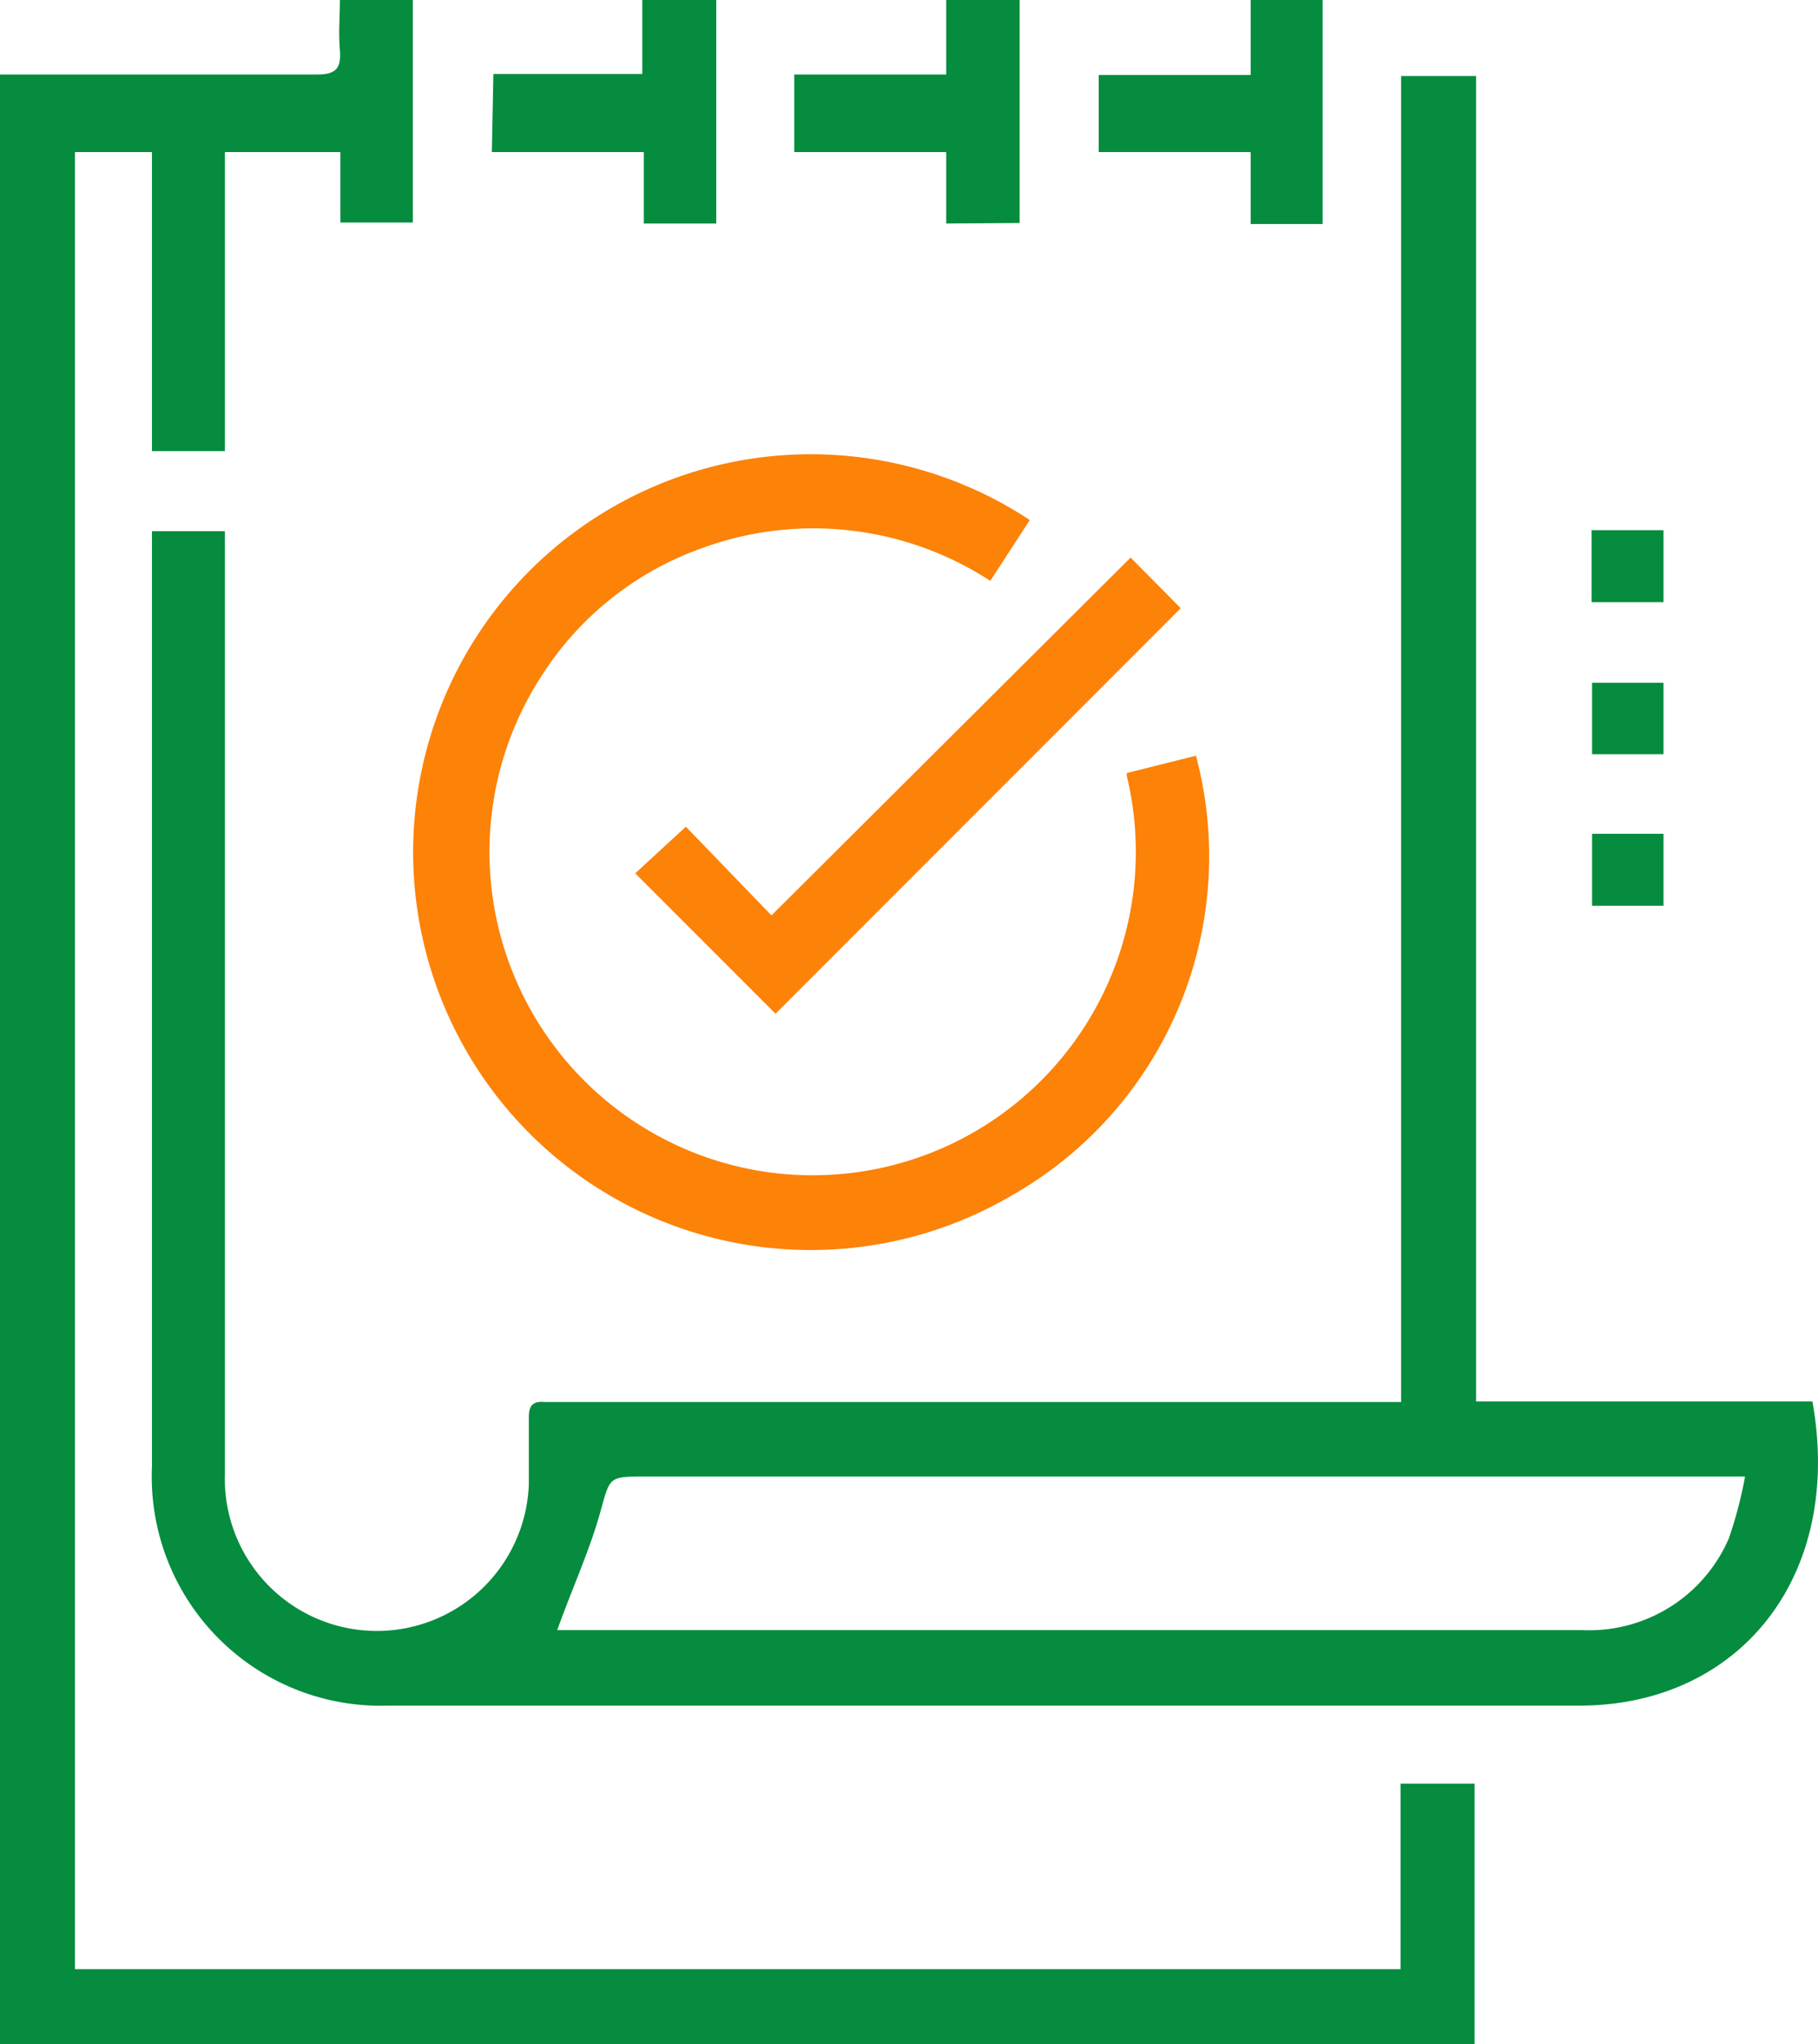 <svg xmlns="http://www.w3.org/2000/svg" viewBox="0 0 35.89 40.33"><defs><style>.cls-1{fill:#058c3e;}.cls-2{fill:#fc8208;}</style></defs><g id="Layer_2" data-name="Layer 2"><g id="Layer_1-2" data-name="Layer 1"><path class="cls-1" d="M27.66,27.66V1.5h1.48V27.65h6.64c.62,3.46-1.45,6-4.6,6H7.67A4.52,4.52,0,0,1,3,28.93V10.48H4.44V11q0,9,0,18.07a3,3,0,0,0,6,.21q0-.66,0-1.32c0-.23.08-.32.31-.3H27.66ZM11,32.16H24.75c2.16,0,4.32,0,6.48,0a3,3,0,0,0,2.9-1.81,8.27,8.27,0,0,0,.32-1.22H12.77c-.78,0-.72,0-.93.74S11.28,31.38,11,32.16Z"/><path class="cls-1" d="M0,1.47H3.71c.85,0,1.7,0,2.55,0,.37,0,.48-.12.45-.48s0-.64,0-1H8.15v4.4H6.72V3H4.44V8.9H3V3H1.48V38.85H27.65V35.19h1.46v5.14H0Z"/><path class="cls-2" d="M22.25,15.25l1.36-.34A7.69,7.69,0,0,1,20,23.57a7.85,7.85,0,1,1,.33-13.31l-.78,1.2a6.4,6.4,0,0,0-5.68-.65,6.23,6.23,0,0,0-3.15,2.48,6.38,6.38,0,1,0,11.52,2Z"/><path class="cls-2" d="M23.31,12l-8,8-2.77-2.77,1-.92,1.69,1.75L22.32,11Z"/><path class="cls-1" d="M9.74,1.46h2.94V0h1.46V4.41H12.71V3h-3Z"/><path class="cls-1" d="M18.68,4.41V3h-3V1.47h3V0h1.45v4.4Z"/><path class="cls-1" d="M26.11,0V4.42H24.69V3h-3V1.48h3V0Z"/><path class="cls-1" d="M31.42,10.46h1.42v1.42H31.42Z"/><path class="cls-1" d="M32.84,13.47v1.41H31.43V13.47Z"/><path class="cls-1" d="M31.43,16.45h1.41v1.42H31.43Z"/></g></g></svg>
